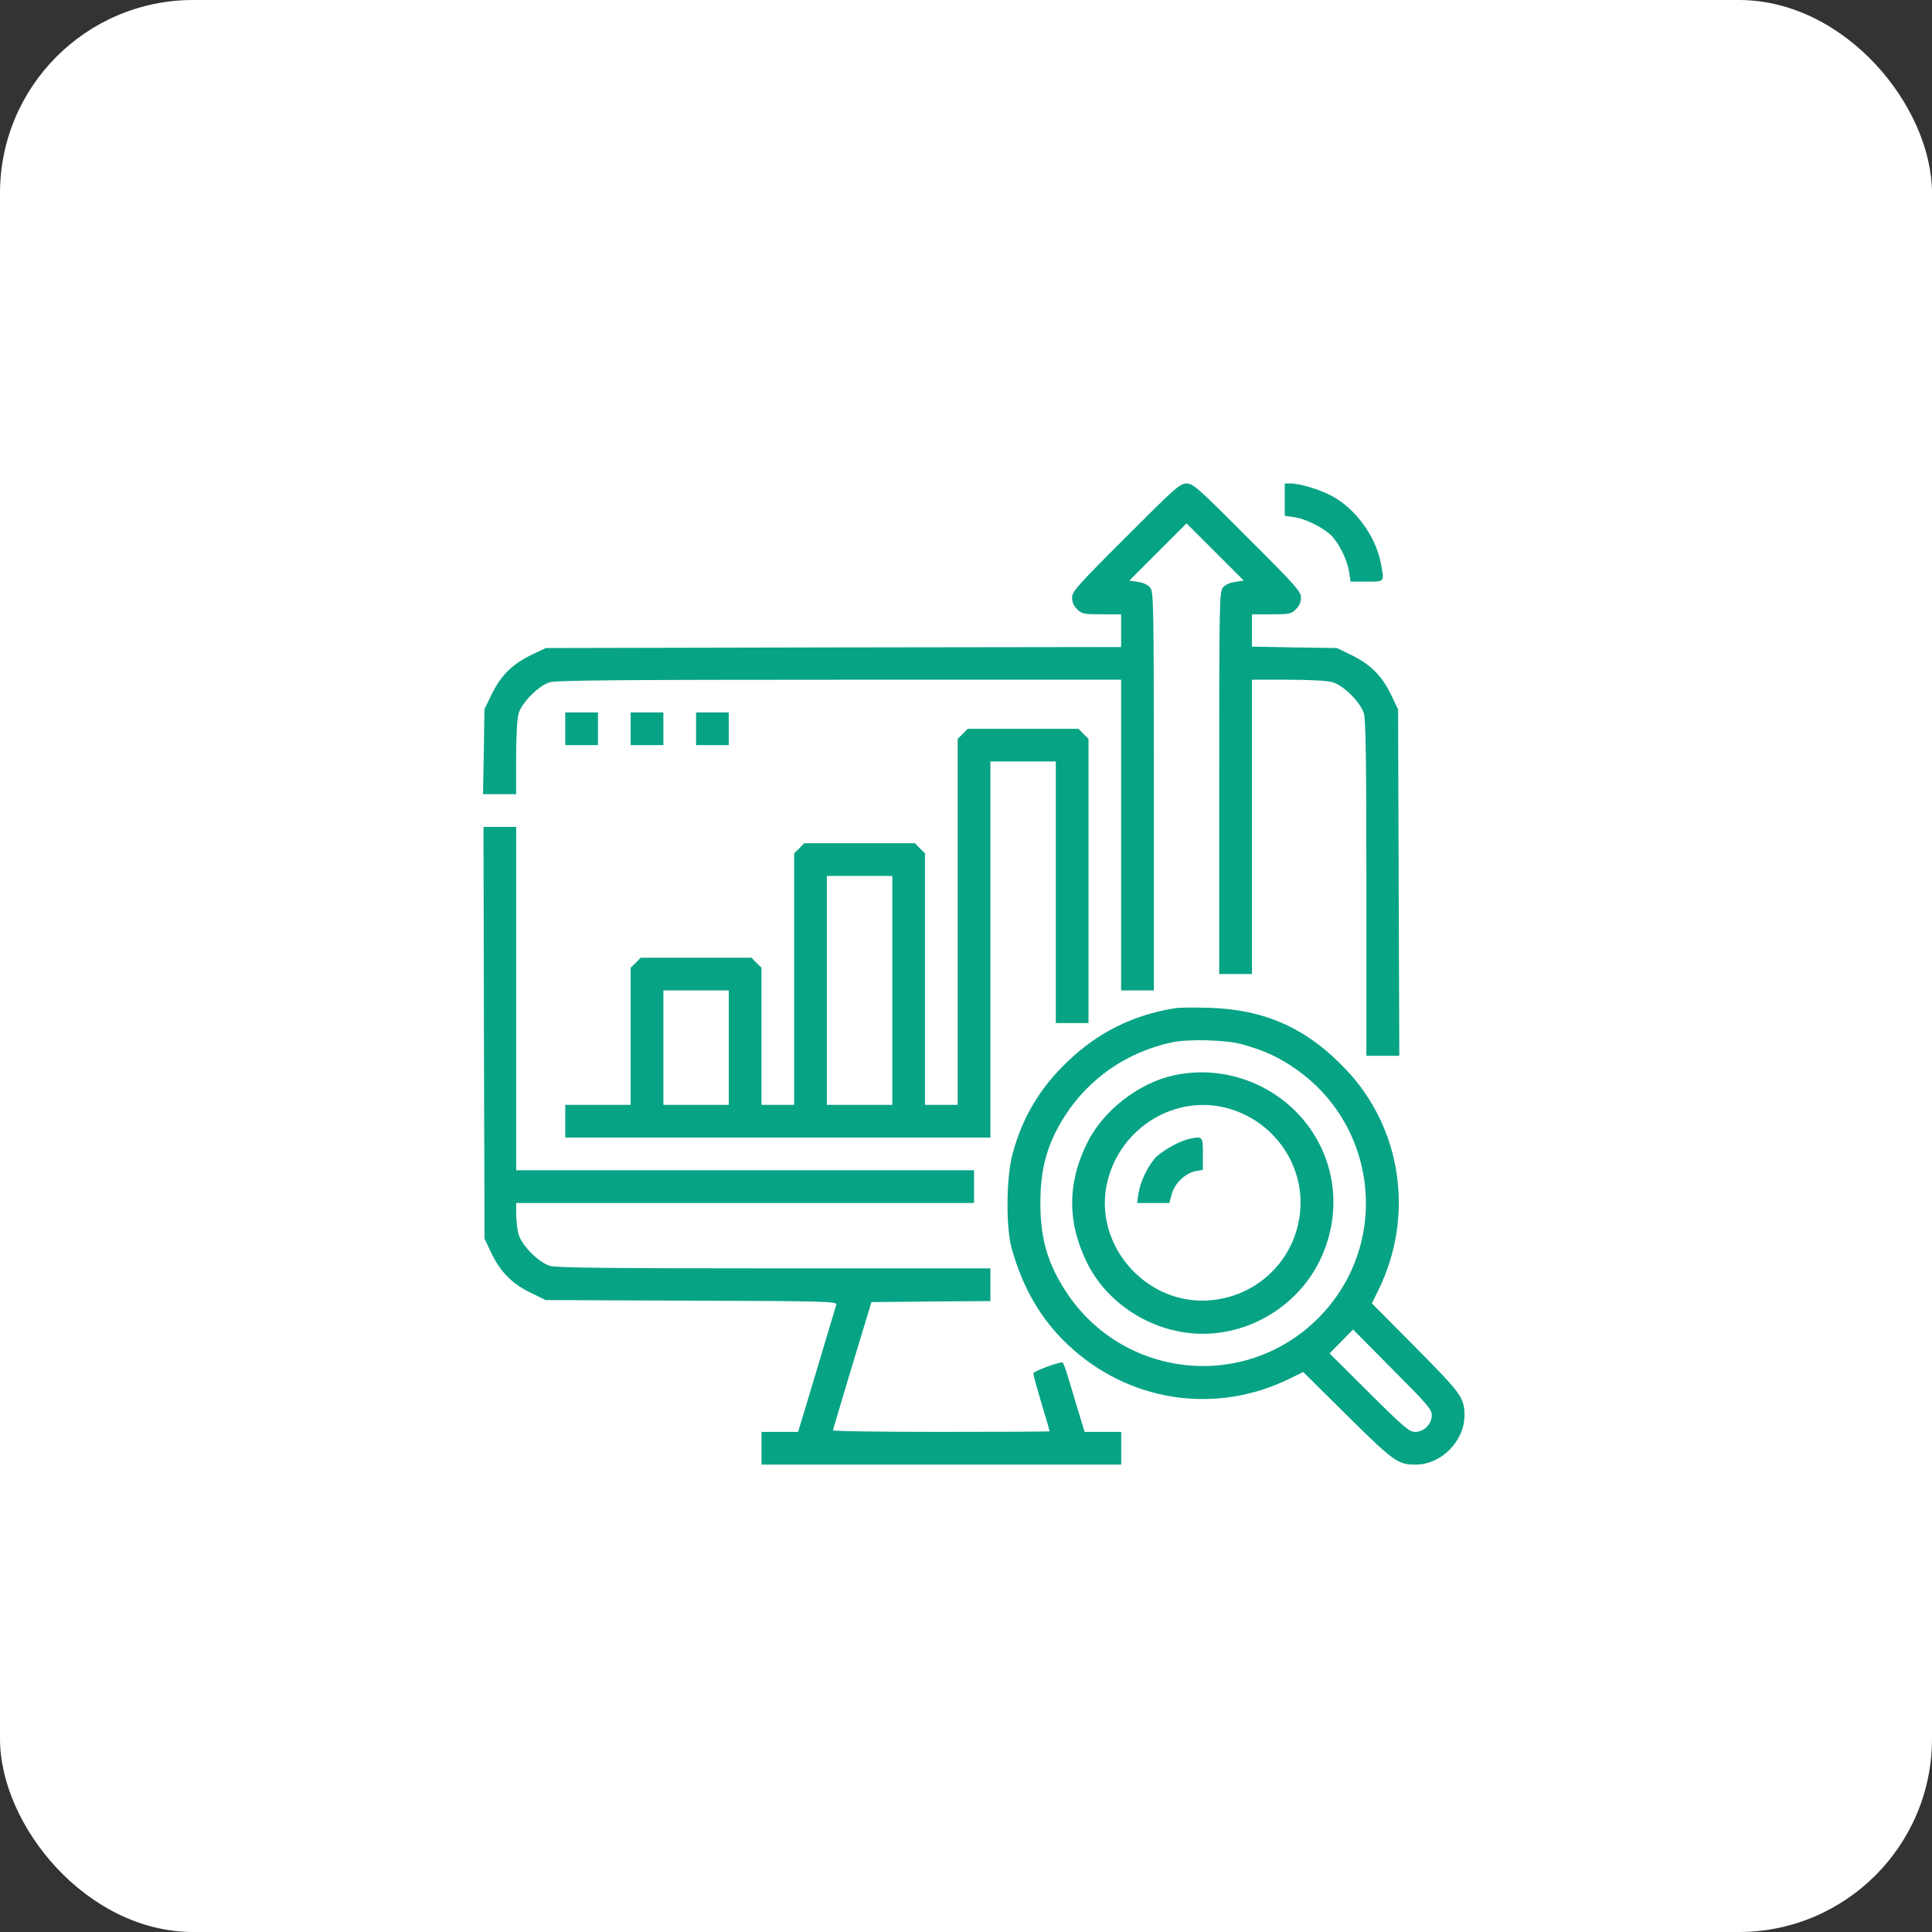 <svg width="120" height="120" viewBox="0 0 120 120" fill="none" xmlns="http://www.w3.org/2000/svg">
<rect x="0" y="0" width="120" height="120" fill="#333333" stroke="none"/>
<rect width="120" height="120" rx="12" fill="white"/>
<path d="M69.927 33.37C66.918 36.366 66.588 36.747 66.588 37.115C66.588 37.395 66.689 37.636 66.905 37.839C67.185 38.131 67.311 38.156 68.429 38.156H69.635V39.172V40.188L51.773 40.213L33.898 40.251L33.047 40.657C31.866 41.216 31.13 41.927 30.559 43.082L30.089 44.047L30.051 46.688L30 49.328H31.028H32.057V47.094C32.057 45.697 32.12 44.656 32.209 44.326C32.412 43.628 33.466 42.574 34.164 42.371C34.57 42.257 38.81 42.219 52.166 42.219H69.635V51.867V61.516H70.65H71.666V49.15C71.666 37.331 71.653 36.773 71.438 36.493C71.285 36.315 71.006 36.188 70.663 36.138L70.143 36.062L71.92 34.284L73.697 32.507L75.475 34.284L77.252 36.062L76.731 36.138C76.389 36.188 76.109 36.315 75.957 36.493C75.741 36.773 75.728 37.318 75.728 48.643V60.5H76.744H77.76V51.359V42.219H79.994C81.391 42.219 82.432 42.282 82.762 42.371C83.46 42.574 84.514 43.628 84.717 44.326C84.831 44.72 84.869 47.449 84.869 55.219V65.578H85.885H86.913L86.875 54.812L86.837 44.06L86.431 43.209C85.872 42.028 85.161 41.292 84.006 40.721L83.041 40.251L80.4 40.213L77.76 40.162V39.159V38.156H78.966C80.083 38.156 80.21 38.131 80.489 37.839C80.705 37.636 80.807 37.395 80.807 37.115C80.807 36.747 80.477 36.366 77.468 33.37C74.395 30.285 74.103 30.031 73.697 30.031C73.291 30.031 72.999 30.285 69.927 33.37Z" fill="#07A385"/>
<path d="M79.797 31.034V32.037L80.406 32.126C81.155 32.228 82.374 32.875 82.793 33.37C83.275 33.942 83.694 34.856 83.796 35.529L83.885 36.125H84.888C86.03 36.125 85.992 36.176 85.764 34.97C85.446 33.307 84.189 31.593 82.73 30.806C81.955 30.4 80.749 30.031 80.152 30.031H79.797V31.034Z" fill="#07A385"/>
<path d="M35.109 45.266V46.281H36.125H37.141V45.266V44.25H36.125H35.109V45.266Z" fill="#07A385"/>
<path d="M39.172 45.266V46.281H40.188H41.203V45.266V44.25H40.188H39.172V45.266Z" fill="#07A385"/>
<path d="M43.234 45.266V46.281H44.25H45.266V45.266V44.25H44.25H43.234V45.266Z" fill="#07A385"/>
<path d="M59.802 45.583L59.484 45.888V57.263V68.625H58.469H57.453V60.817V52.997L57.136 52.692L56.831 52.375H53.391H49.95L49.645 52.692L49.328 52.997V60.817V68.625H48.312H47.297V64.372V60.106L46.98 59.802L46.675 59.484H43.234H39.794L39.489 59.802L39.172 60.106V64.372V68.625H37.141H35.109V69.641V70.656H48.312H61.516V58.977V47.297H63.547H65.578V55.422V63.547H66.594H67.609V54.724V45.888L67.292 45.583L66.987 45.266H63.547H60.106L59.802 45.583ZM55.422 61.516V68.625H53.391H51.359V61.516V54.406H53.391H55.422V61.516ZM45.266 65.07V68.625H43.234H41.203V65.07V61.516H43.234H45.266V65.07Z" fill="#07A385"/>
<path d="M30.057 64.144L30.095 76.94L30.501 77.791C31.06 78.972 31.77 79.708 32.926 80.279L33.891 80.749L42.955 80.787C51.448 80.812 52.007 80.838 51.943 81.041C51.715 81.815 50.255 86.678 49.95 87.693L49.569 88.938H48.44H47.297V89.953V90.969H58.469H69.641V89.953V88.938H68.498H67.368L66.987 87.693C66.784 87.02 66.492 86.043 66.34 85.535C66.188 85.04 66.035 84.621 65.997 84.621C65.654 84.621 64.182 85.18 64.182 85.307C64.182 85.395 64.41 86.233 64.689 87.16C64.969 88.087 65.197 88.874 65.197 88.899C65.197 88.925 62.176 88.938 58.469 88.938C54.774 88.938 51.74 88.899 51.74 88.836C51.74 88.785 52.286 86.982 52.934 84.811L54.127 80.876L57.821 80.838L61.516 80.812V79.797V78.781H48.109C37.953 78.781 34.563 78.743 34.17 78.629C33.472 78.426 32.418 77.372 32.215 76.674C32.126 76.382 32.062 75.823 32.062 75.43V74.719H46.281H60.5V73.703V72.688H46.281H32.062V62.023V51.359H31.047H30.031L30.057 64.144Z" fill="#07A385"/>
<path d="M72.997 62.62C70.344 63.039 68.135 64.156 66.231 66.01C64.555 67.635 63.488 69.438 62.892 71.672C62.498 73.106 62.473 76.217 62.828 77.512C63.514 79.975 64.618 81.892 66.294 83.491C70.052 87.071 75.473 87.909 80.119 85.624L80.945 85.218L83.699 87.947C86.594 90.804 86.822 90.969 87.94 90.969C89.514 90.969 90.961 89.509 90.961 87.922C90.961 86.83 90.796 86.589 87.94 83.707L85.21 80.952L85.616 80.127C87.863 75.544 87.076 70.098 83.611 66.441C81.198 63.877 78.57 62.696 75.092 62.595C74.153 62.569 73.213 62.582 72.997 62.62ZM77.123 64.855C78.393 65.21 79.256 65.578 80.208 66.213C85.629 69.742 86.429 77.321 81.871 81.879C77.314 86.436 69.734 85.637 66.205 80.216C65.075 78.489 64.618 76.928 64.618 74.719C64.618 72.51 65.075 70.948 66.192 69.234C67.703 66.924 70.052 65.324 72.807 64.74C73.822 64.524 76.133 64.588 77.123 64.855ZM88.93 87.897C88.93 88.455 88.447 88.938 87.901 88.938C87.533 88.938 87.203 88.658 85.032 86.5L82.582 84.062L83.306 83.326L84.042 82.577L86.48 85.04C88.65 87.211 88.93 87.541 88.93 87.897Z" fill="#07A385"/>
<path d="M72.935 66.784C70.701 67.267 68.479 69.006 67.489 71.062C66.295 73.525 66.295 75.912 67.489 78.375C68.771 81.041 71.691 82.844 74.712 82.844C77.721 82.844 80.565 81.079 81.923 78.4C83.18 75.887 83.117 73.03 81.733 70.656C79.968 67.635 76.388 66.048 72.935 66.784ZM76.172 68.815C79.194 69.603 81.162 72.51 80.717 75.557C80.336 78.248 78.229 80.343 75.525 80.724C71.348 81.333 67.755 77.347 68.809 73.284C69.66 70.009 72.986 67.99 76.172 68.815Z" fill="#07A385"/>
<path d="M73.748 70.77C73.151 70.923 72.06 71.558 71.717 71.964C71.234 72.535 70.815 73.449 70.714 74.122L70.625 74.719H71.628H72.631L72.783 74.16C72.961 73.5 73.621 72.865 74.269 72.738L74.713 72.662V71.659C74.713 70.555 74.713 70.542 73.748 70.77Z" fill="#07A385"/>
</svg>
